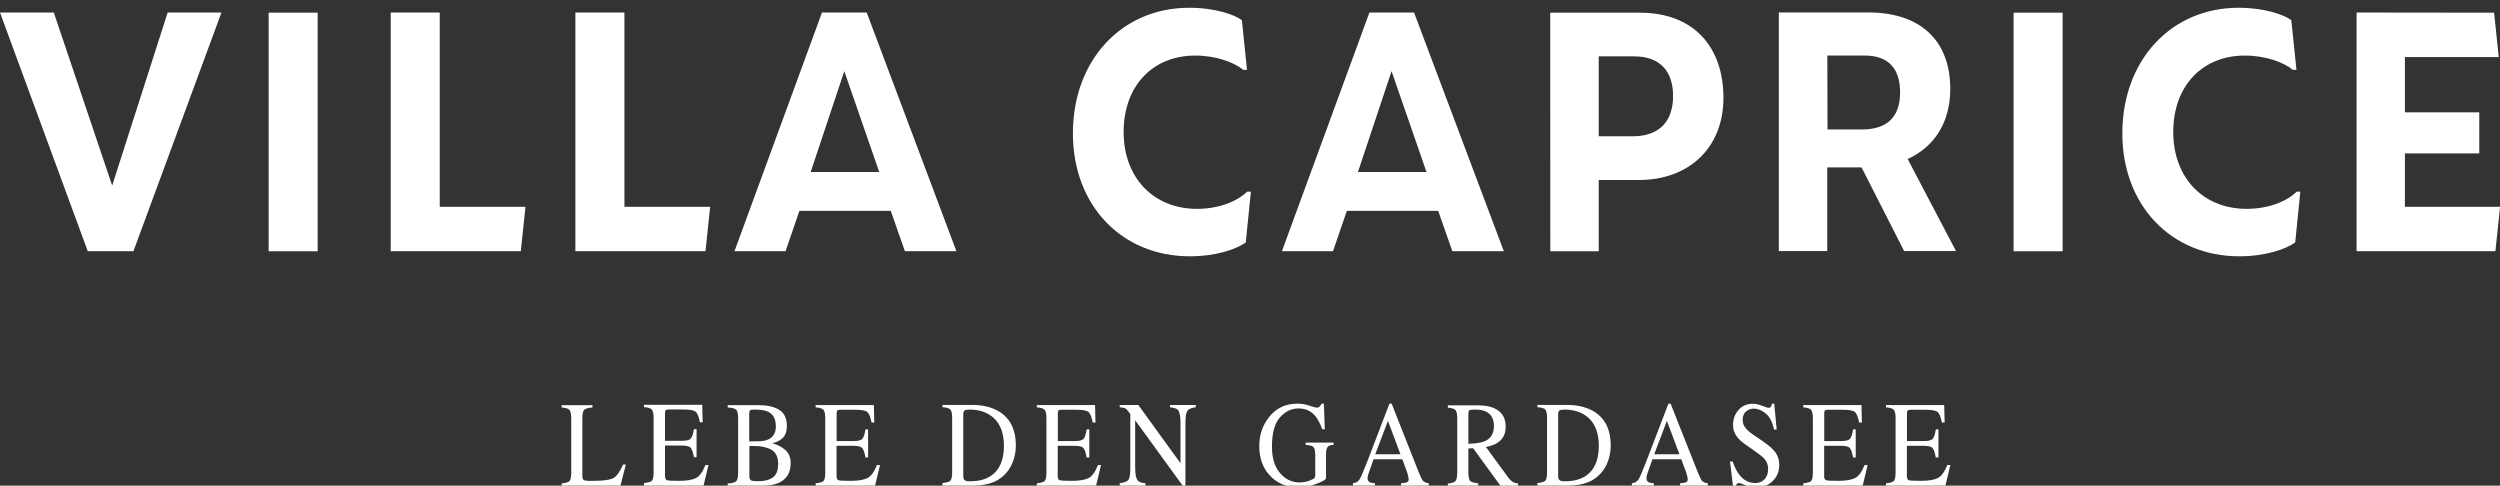 <?xml version="1.0" encoding="utf-8"?>
<!-- Generator: Adobe Illustrator 24.1.2, SVG Export Plug-In . SVG Version: 6.00 Build 0)  -->
<svg version="1.1" id="Ebene_1" xmlns="http://www.w3.org/2000/svg" xmlns:xlink="http://www.w3.org/1999/xlink" x="0px" y="0px"
	 viewBox="0 0 283.46 55.07" style="enable-background:new 0 0 283.46 55.07;" xml:space="preserve">
<rect x="0" y="0" width="283.46" height="55.07" fill="#333333" stroke="none"/>
<style type="text/css">
	.st0{fill:#FFFFFF;}
</style>
<g>
	<path class="st0" d="M267.2,1.42v27.06h15.74l0.53-5.03h-10.79v-6.06h8.43v-4.65h-8.43V6.47h10.64l-0.53-5.03L267.2,1.42
		L267.2,1.42z M253.82,0.88c-7.62,0-13.18,5.92-13.18,14.24c0,8.17,5.53,13.94,13.26,13.94c3.05,0,5.33-0.84,6.34-1.57l0.58-5.76
		h-0.41c-1.07,1.06-3.12,1.95-5.68,1.95c-4.92,0-8.32-3.51-8.32-8.73c0-5.13,3.23-8.65,8.12-8.65c2.33,0,4.42,0.76,5.44,1.62h0.41
		l-0.58-5.63C259,1.68,256.79,0.88,253.82,0.88 M228.31,28.49h5.56V1.44h-5.56V28.49z M207.19,6.3h4.24c2.67,0,4.01,1.44,4.01,4.19
		c0,2.79-1.48,4.19-4.34,4.19h-3.89L207.19,6.3L207.19,6.3z M221.79,28.49l-5.49-10.46c2.97-1.35,4.83-4.08,4.83-7.97
		c0-4.92-2.82-8.65-9.34-8.65h-10.1v27.06h5.49v-9.49h3.89l4.83,9.49h5.87L221.79,28.49L221.79,28.49z M181.27,15.44V6.39h4.01
		c2.9,0,4.42,1.65,4.42,4.49c0,3-1.68,4.57-4.54,4.57H181.27z M175.78,28.49h5.49v-8.08h4.57c5.56,0,9.57-3.56,9.57-9.32
		c0-5.63-3.23-9.65-9.49-9.65h-10.15C175.78,1.44,175.78,28.49,175.78,28.49z M157.78,8.07l3.96,11.43h-7.77L157.78,8.07z
		 M155.27,1.42l-9.92,27.06h5.79l1.57-4.57h10.36l1.6,4.57h5.84L160.33,1.42H155.27z M134.83,0.88c-7.62,0-13.18,5.92-13.18,14.24
		c0,8.17,5.53,13.94,13.26,13.94c3.05,0,5.33-0.84,6.34-1.57l0.58-5.76h-0.43c-1.07,1.06-3.12,1.95-5.68,1.95
		c-4.92,0-8.32-3.51-8.32-8.73c0-5.13,3.23-8.65,8.12-8.65c2.33,0,4.42,0.76,5.44,1.62h0.43l-0.58-5.63
		C140.02,1.68,137.81,0.88,134.83,0.88 M95.73,8.07l3.96,11.43h-7.77L95.73,8.07z M93.2,1.42l-9.92,27.06h5.79l1.57-4.57h10.36
		l1.6,4.57h5.84L98.27,1.42H93.2z M70.8,23.45V1.42h-5.56v27.06h14.75l0.53-5.03L70.8,23.45L70.8,23.45z M49.86,23.45V1.42H44.3
		v27.06h14.75l0.53-5.03L49.86,23.45L49.86,23.45z M30.46,28.49h5.56V1.44h-5.56V28.49z M0,1.42l9.95,27.06h5.18l9.98-27.06h-6.1
		l-6.29,19.62L6.1,1.42H0z"/>
	<path class="st0" d="M213.87,55.06h6.71l0.56-2.33h-0.35c-0.31,0.79-0.68,1.29-1.09,1.48c-0.4,0.2-1.02,0.31-1.86,0.31
		c-0.78,0-1.24-0.02-1.4-0.07c-0.17-0.05-0.23-0.21-0.23-0.48v-3.42h1.91c0.53,0,0.86,0.08,1.01,0.26c0.15,0.17,0.26,0.53,0.36,1.06
		h0.3v-3.18h-0.3c-0.08,0.53-0.2,0.89-0.35,1.06c-0.15,0.18-0.48,0.26-1.01,0.26h-1.91v-3.09c0-0.18,0.02-0.3,0.07-0.36
		c0.05-0.07,0.15-0.1,0.33-0.1h1.68c0.73,0,1.2,0.08,1.4,0.26c0.21,0.18,0.36,0.58,0.48,1.19h0.31l-0.05-1.98h-6.6v0.26
		c0.46,0.03,0.76,0.13,0.89,0.28c0.13,0.15,0.2,0.48,0.2,0.96v6.14c0,0.51-0.07,0.84-0.2,0.97c-0.13,0.13-0.43,0.21-0.89,0.26v0.23
		L213.87,55.06L213.87,55.06z M204.49,55.06h6.71l0.56-2.33h-0.35c-0.31,0.79-0.68,1.29-1.09,1.48c-0.4,0.2-1.02,0.31-1.86,0.31
		c-0.78,0-1.24-0.02-1.4-0.07c-0.15-0.05-0.23-0.21-0.23-0.48v-3.42h1.91c0.53,0,0.86,0.08,1.01,0.26c0.15,0.17,0.26,0.53,0.36,1.06
		h0.3v-3.18h-0.3c-0.08,0.53-0.21,0.89-0.35,1.06c-0.15,0.18-0.48,0.26-1.01,0.26h-1.91v-3.09c0-0.18,0.02-0.3,0.07-0.36
		c0.05-0.07,0.15-0.1,0.33-0.1h1.68c0.73,0,1.2,0.08,1.4,0.26c0.21,0.18,0.36,0.58,0.48,1.19h0.31l-0.05-1.98h-6.6v0.26
		c0.46,0.03,0.76,0.13,0.89,0.28c0.13,0.15,0.2,0.48,0.2,0.96v6.14c0,0.51-0.07,0.84-0.2,0.97c-0.13,0.13-0.43,0.21-0.89,0.26v0.23
		L204.49,55.06L204.49,55.06z M196.15,52.29l0.36,2.94h0.28c0.02-0.12,0.05-0.21,0.1-0.31c0.05-0.1,0.15-0.15,0.3-0.15
		c0.07,0,0.3,0.08,0.73,0.25c0.41,0.16,0.82,0.25,1.2,0.25c0.76,0,1.39-0.25,1.88-0.73c0.49-0.48,0.74-1.09,0.74-1.81
		c0-0.54-0.13-1.01-0.41-1.4c-0.28-0.4-0.76-0.82-1.44-1.29l-1.09-0.74c-0.41-0.28-0.71-0.54-0.91-0.81c-0.2-0.25-0.3-0.56-0.3-0.91
		c0-0.4,0.13-0.71,0.38-0.92c0.25-0.21,0.54-0.33,0.89-0.33c0.43,0,0.87,0.18,1.32,0.53c0.45,0.35,0.78,0.97,0.97,1.85h0.3
		l-0.28-2.94h-0.25c-0.03,0.15-0.08,0.26-0.13,0.35c-0.07,0.08-0.16,0.12-0.31,0.12c-0.05,0-0.28-0.08-0.68-0.23
		c-0.4-0.15-0.74-0.23-1.02-0.23c-0.69,0-1.24,0.23-1.65,0.69c-0.41,0.46-0.63,1.04-0.63,1.73c0,0.53,0.18,1.01,0.53,1.44
		c0.2,0.23,0.45,0.46,0.76,0.68l1.06,0.74c0.61,0.43,1.01,0.74,1.2,0.96c0.3,0.33,0.43,0.73,0.43,1.17c0,0.49-0.15,0.89-0.43,1.17
		c-0.28,0.28-0.63,0.41-1.02,0.41c-0.73,0-1.34-0.31-1.83-0.96c-0.28-0.36-0.53-0.86-0.74-1.48h-0.31L196.15,52.29L196.15,52.29z
		 M187.52,55.06v-0.26c-0.3-0.03-0.49-0.07-0.59-0.12c-0.16-0.08-0.25-0.25-0.25-0.48c0-0.12,0.03-0.28,0.1-0.48
		c0.07-0.2,0.25-0.74,0.58-1.65h3.27l0.49,1.32c0.07,0.18,0.13,0.36,0.17,0.54c0.03,0.16,0.07,0.28,0.07,0.36
		c0,0.2-0.05,0.33-0.16,0.38c-0.1,0.05-0.35,0.1-0.71,0.13v0.26h3.15v-0.26c-0.3-0.05-0.49-0.13-0.63-0.25
		c-0.12-0.12-0.28-0.45-0.49-0.96l-3.1-7.82h-0.25l-2.59,6.76c-0.4,1.02-0.66,1.63-0.82,1.86c-0.16,0.23-0.4,0.36-0.73,0.4v0.26
		h2.51V55.06z M187.56,51.51l1.44-3.79l1.42,3.79H187.56z M174.31,55.06h3.45c0.92,0,1.7-0.13,2.34-0.4
		c0.35-0.13,0.68-0.35,1.01-0.61c0.51-0.43,0.89-0.96,1.14-1.57c0.25-0.63,0.38-1.27,0.38-1.96c0-1.91-0.71-3.23-2.11-3.98
		c-0.78-0.41-1.73-0.63-2.85-0.63h-3.35v0.26c0.46,0.03,0.76,0.13,0.89,0.26c0.13,0.15,0.2,0.46,0.2,0.97v6.14
		c0,0.51-0.07,0.84-0.2,0.97c-0.13,0.13-0.43,0.21-0.89,0.26C174.31,54.79,174.31,55.06,174.31,55.06z M176.67,54v-7.01
		c0-0.23,0.05-0.38,0.15-0.45c0.1-0.07,0.28-0.1,0.56-0.1c1.12,0,2.01,0.31,2.71,0.92c0.79,0.71,1.19,1.78,1.19,3.2
		c0,1.58-0.48,2.71-1.44,3.37c-0.63,0.43-1.42,0.64-2.39,0.64c-0.31,0-0.51-0.03-0.61-0.12C176.72,54.36,176.67,54.22,176.67,54
		 M164.16,55.06h3.45v-0.26c-0.46-0.05-0.78-0.13-0.91-0.26c-0.13-0.13-0.21-0.46-0.21-0.97v-2.72l0.54-0.03l3.1,4.26h2v-0.26
		c-0.25-0.03-0.45-0.08-0.61-0.18s-0.31-0.25-0.48-0.46l-2.56-3.5c0.69-0.12,1.24-0.36,1.63-0.73c0.4-0.36,0.61-0.89,0.61-1.58
		c0-1.02-0.45-1.72-1.35-2.11c-0.48-0.2-1.07-0.3-1.78-0.3h-3.43v0.26c0.45,0.03,0.74,0.13,0.87,0.28c0.13,0.15,0.2,0.46,0.2,0.96
		v5.97c0,0.58-0.07,0.94-0.18,1.09s-0.41,0.26-0.89,0.31L164.16,55.06L164.16,55.06z M166.49,50.32v-3.4c0-0.2,0.03-0.33,0.12-0.4
		c0.08-0.05,0.3-0.08,0.64-0.08c0.53,0,0.94,0.08,1.25,0.23c0.59,0.3,0.89,0.84,0.89,1.63c0,0.82-0.33,1.4-0.99,1.7
		C168.02,50.19,167.38,50.29,166.49,50.32 M155.9,55.06v-0.26c-0.3-0.03-0.49-0.07-0.59-0.12c-0.16-0.08-0.25-0.25-0.25-0.48
		c0-0.12,0.03-0.28,0.1-0.48c0.07-0.2,0.25-0.74,0.58-1.65H159l0.49,1.32c0.07,0.18,0.13,0.36,0.16,0.54
		c0.03,0.16,0.07,0.28,0.07,0.36c0,0.2-0.05,0.33-0.16,0.38c-0.1,0.05-0.35,0.1-0.71,0.13v0.26H162v-0.26
		c-0.3-0.05-0.49-0.13-0.63-0.25c-0.12-0.12-0.28-0.45-0.49-0.96l-3.09-7.82h-0.25l-2.59,6.76c-0.4,1.02-0.66,1.63-0.82,1.86
		c-0.16,0.23-0.4,0.36-0.73,0.4v0.26h2.49V55.06z M155.93,51.51l1.44-3.79l1.42,3.79H155.93z M147.09,45.77
		c-1.34,0-2.39,0.51-3.2,1.52c-0.73,0.92-1.11,2.01-1.11,3.3c0,1.45,0.46,2.62,1.37,3.5c0.82,0.79,1.85,1.17,3.07,1.17
		c0.66,0,1.35-0.13,2.06-0.41c0.71-0.26,1.07-0.48,1.07-0.64v-2.72c0-0.45,0.08-0.74,0.25-0.89c0.1-0.08,0.31-0.15,0.61-0.16v-0.26
		h-3.17v0.26c0.46,0.03,0.76,0.12,0.89,0.25c0.13,0.13,0.2,0.46,0.2,0.99v2.19c0,0.15-0.03,0.26-0.12,0.35
		c-0.07,0.08-0.26,0.16-0.54,0.28c-0.18,0.07-0.38,0.12-0.58,0.15c-0.2,0.03-0.38,0.05-0.53,0.05c-0.89,0-1.63-0.36-2.23-1.07
		c-0.61-0.71-0.91-1.7-0.91-2.99c0-1.53,0.3-2.64,0.91-3.32c0.61-0.68,1.3-1.01,2.1-1.01c0.79,0,1.42,0.28,1.91,0.86
		c0.26,0.33,0.53,0.82,0.79,1.5h0.28l-0.1-2.9h-0.28c-0.05,0.15-0.12,0.25-0.2,0.33c-0.08,0.08-0.2,0.12-0.38,0.12
		c-0.07,0-0.33-0.08-0.81-0.23C148.04,45.84,147.56,45.77,147.09,45.77 M126.96,55.06h2.92v-0.26c-0.45-0.05-0.74-0.15-0.87-0.3
		c-0.2-0.23-0.3-0.73-0.3-1.47v-5.38l5.49,7.56h0.21v-7.26c0-0.73,0.08-1.19,0.23-1.39c0.16-0.2,0.48-0.33,0.94-0.38v-0.26h-2.92
		v0.26c0.46,0.05,0.76,0.15,0.89,0.28c0.2,0.23,0.3,0.73,0.3,1.47v4.59l-4.78-6.6h-2.11v0.26c0.25,0.02,0.45,0.05,0.58,0.1
		c0.13,0.05,0.28,0.2,0.46,0.45l0.16,0.21v6.07c0,0.73-0.07,1.19-0.21,1.39c-0.15,0.2-0.48,0.33-0.99,0.38V55.06z M117.57,55.06
		h6.71l0.56-2.33h-0.35c-0.31,0.79-0.68,1.29-1.07,1.48c-0.4,0.2-1.02,0.31-1.86,0.31c-0.78,0-1.24-0.02-1.4-0.07
		c-0.16-0.05-0.23-0.21-0.23-0.48v-3.42h1.91c0.53,0,0.86,0.08,1.01,0.26c0.15,0.17,0.26,0.53,0.36,1.06h0.3v-3.18h-0.3
		c-0.08,0.53-0.2,0.89-0.35,1.06c-0.15,0.18-0.48,0.26-1.01,0.26h-1.91v-3.09c0-0.18,0.02-0.3,0.07-0.36
		c0.05-0.07,0.15-0.1,0.33-0.1h1.68c0.73,0,1.2,0.08,1.4,0.26c0.21,0.18,0.36,0.58,0.48,1.19h0.31l-0.05-1.98h-6.6v0.26
		c0.46,0.03,0.76,0.13,0.89,0.28c0.13,0.15,0.2,0.48,0.2,0.96v6.14c0,0.51-0.07,0.84-0.2,0.97c-0.13,0.13-0.43,0.21-0.89,0.26V55.06
		z M106.86,55.06h3.45c0.92,0,1.7-0.13,2.34-0.4c0.35-0.13,0.68-0.35,1.01-0.61c0.51-0.43,0.89-0.96,1.14-1.57
		c0.25-0.63,0.38-1.27,0.38-1.96c0-1.91-0.71-3.23-2.11-3.98c-0.78-0.41-1.73-0.63-2.85-0.63h-3.35v0.26
		c0.46,0.03,0.76,0.13,0.89,0.26c0.13,0.15,0.2,0.46,0.2,0.97v6.14c0,0.51-0.07,0.84-0.21,0.97c-0.13,0.13-0.43,0.21-0.89,0.26
		L106.86,55.06L106.86,55.06z M109.22,54v-7.01c0-0.23,0.05-0.38,0.15-0.45c0.1-0.07,0.28-0.1,0.56-0.1c1.12,0,2.01,0.31,2.71,0.92
		c0.79,0.71,1.19,1.78,1.19,3.2c0,1.58-0.48,2.71-1.44,3.37c-0.63,0.43-1.42,0.64-2.39,0.64c-0.31,0-0.51-0.03-0.61-0.12
		C109.27,54.36,109.22,54.22,109.22,54 M92.51,55.06h6.71l0.56-2.33h-0.35c-0.31,0.79-0.68,1.29-1.09,1.48
		c-0.4,0.2-1.02,0.31-1.86,0.31c-0.78,0-1.24-0.02-1.4-0.07c-0.16-0.05-0.23-0.21-0.23-0.48v-3.42h1.91c0.53,0,0.86,0.08,1.01,0.26
		c0.15,0.17,0.26,0.53,0.36,1.06h0.3v-3.18h-0.3c-0.08,0.53-0.2,0.89-0.35,1.06c-0.15,0.18-0.48,0.26-1.01,0.26h-1.91v-3.09
		c0-0.18,0.02-0.3,0.07-0.36c0.05-0.07,0.15-0.1,0.33-0.1h1.68c0.73,0,1.2,0.08,1.4,0.26c0.21,0.18,0.36,0.58,0.48,1.19h0.31
		l-0.05-1.98h-6.6v0.26c0.46,0.03,0.76,0.13,0.89,0.28c0.13,0.15,0.2,0.48,0.2,0.96v6.14c0,0.51-0.07,0.84-0.2,0.97
		c-0.13,0.13-0.43,0.21-0.89,0.26v0.23L92.51,55.06L92.51,55.06z M86.14,50.03l-1.19,0.02v-3.12c0-0.21,0.03-0.36,0.1-0.41
		c0.07-0.05,0.21-0.08,0.48-0.08c0.68,0,1.19,0.08,1.53,0.23c0.61,0.28,0.91,0.84,0.91,1.67c0,0.69-0.26,1.19-0.79,1.45
		C86.9,49.94,86.55,50.01,86.14,50.03 M82.51,55.06h4.04c0.69,0,1.27-0.1,1.75-0.31c0.89-0.41,1.35-1.14,1.35-2.23
		c0-0.64-0.2-1.14-0.61-1.5c-0.41-0.36-0.89-0.61-1.47-0.76c0.46-0.13,0.81-0.28,1.04-0.48c0.41-0.33,0.61-0.82,0.61-1.48
		c0-0.87-0.3-1.48-0.87-1.83c-0.58-0.36-1.37-0.53-2.36-0.53h-3.48v0.26c0.49,0.03,0.82,0.12,0.97,0.26
		c0.15,0.15,0.21,0.48,0.21,0.97v6.14c0,0.51-0.07,0.84-0.21,0.99c-0.15,0.15-0.46,0.23-0.97,0.26
		C82.51,54.83,82.51,55.06,82.51,55.06z M85.99,54.56c-0.45,0-0.73-0.03-0.84-0.1c-0.12-0.07-0.18-0.23-0.18-0.46v-3.43
		c0.1,0,0.18,0,0.23,0h0.36c0.78,0,1.42,0.15,1.91,0.43c0.49,0.28,0.76,0.81,0.76,1.58c0,0.78-0.21,1.3-0.64,1.58
		C87.16,54.45,86.62,54.56,85.99,54.56 M73.06,55.06h6.71l0.56-2.33h-0.35c-0.31,0.79-0.68,1.29-1.09,1.48
		c-0.4,0.2-1.02,0.31-1.86,0.31c-0.78,0-1.24-0.02-1.4-0.07c-0.16-0.05-0.23-0.23-0.23-0.51v-3.42h1.91c0.53,0,0.86,0.08,1.01,0.26
		c0.15,0.16,0.26,0.53,0.36,1.06h0.3v-3.18h-0.3c-0.08,0.53-0.2,0.89-0.35,1.06c-0.15,0.18-0.48,0.26-1.01,0.26H75.4v-3.09
		c0-0.18,0.02-0.3,0.07-0.36c0.05-0.07,0.15-0.1,0.33-0.1h1.68c0.73,0,1.2,0.08,1.4,0.26c0.21,0.18,0.36,0.58,0.48,1.19h0.31
		l-0.05-1.98h-6.6v0.26c0.46,0.03,0.76,0.13,0.89,0.28c0.13,0.15,0.2,0.48,0.2,0.96v6.14c0,0.51-0.07,0.84-0.2,0.97
		c-0.13,0.13-0.43,0.21-0.89,0.26v0.26L73.06,55.06L73.06,55.06z M63.67,55.06h6.68l0.61-2.39h-0.31c-0.36,0.82-0.74,1.35-1.12,1.55
		c-0.4,0.2-1.14,0.3-2.24,0.3c-0.28,0-0.48,0-0.58,0s-0.2-0.02-0.3-0.03c-0.16-0.02-0.26-0.08-0.31-0.16
		c-0.05-0.08-0.07-0.21-0.07-0.36v-6.63c0-0.46,0.08-0.76,0.23-0.89c0.15-0.13,0.46-0.21,0.92-0.25v-0.26h-3.5v0.26
		c0.46,0.03,0.76,0.13,0.89,0.28c0.13,0.15,0.2,0.48,0.2,0.96v6.14c0,0.51-0.07,0.84-0.2,0.97c-0.13,0.13-0.43,0.21-0.89,0.26v0.26
		H63.67z"/>
</g>
</svg>

